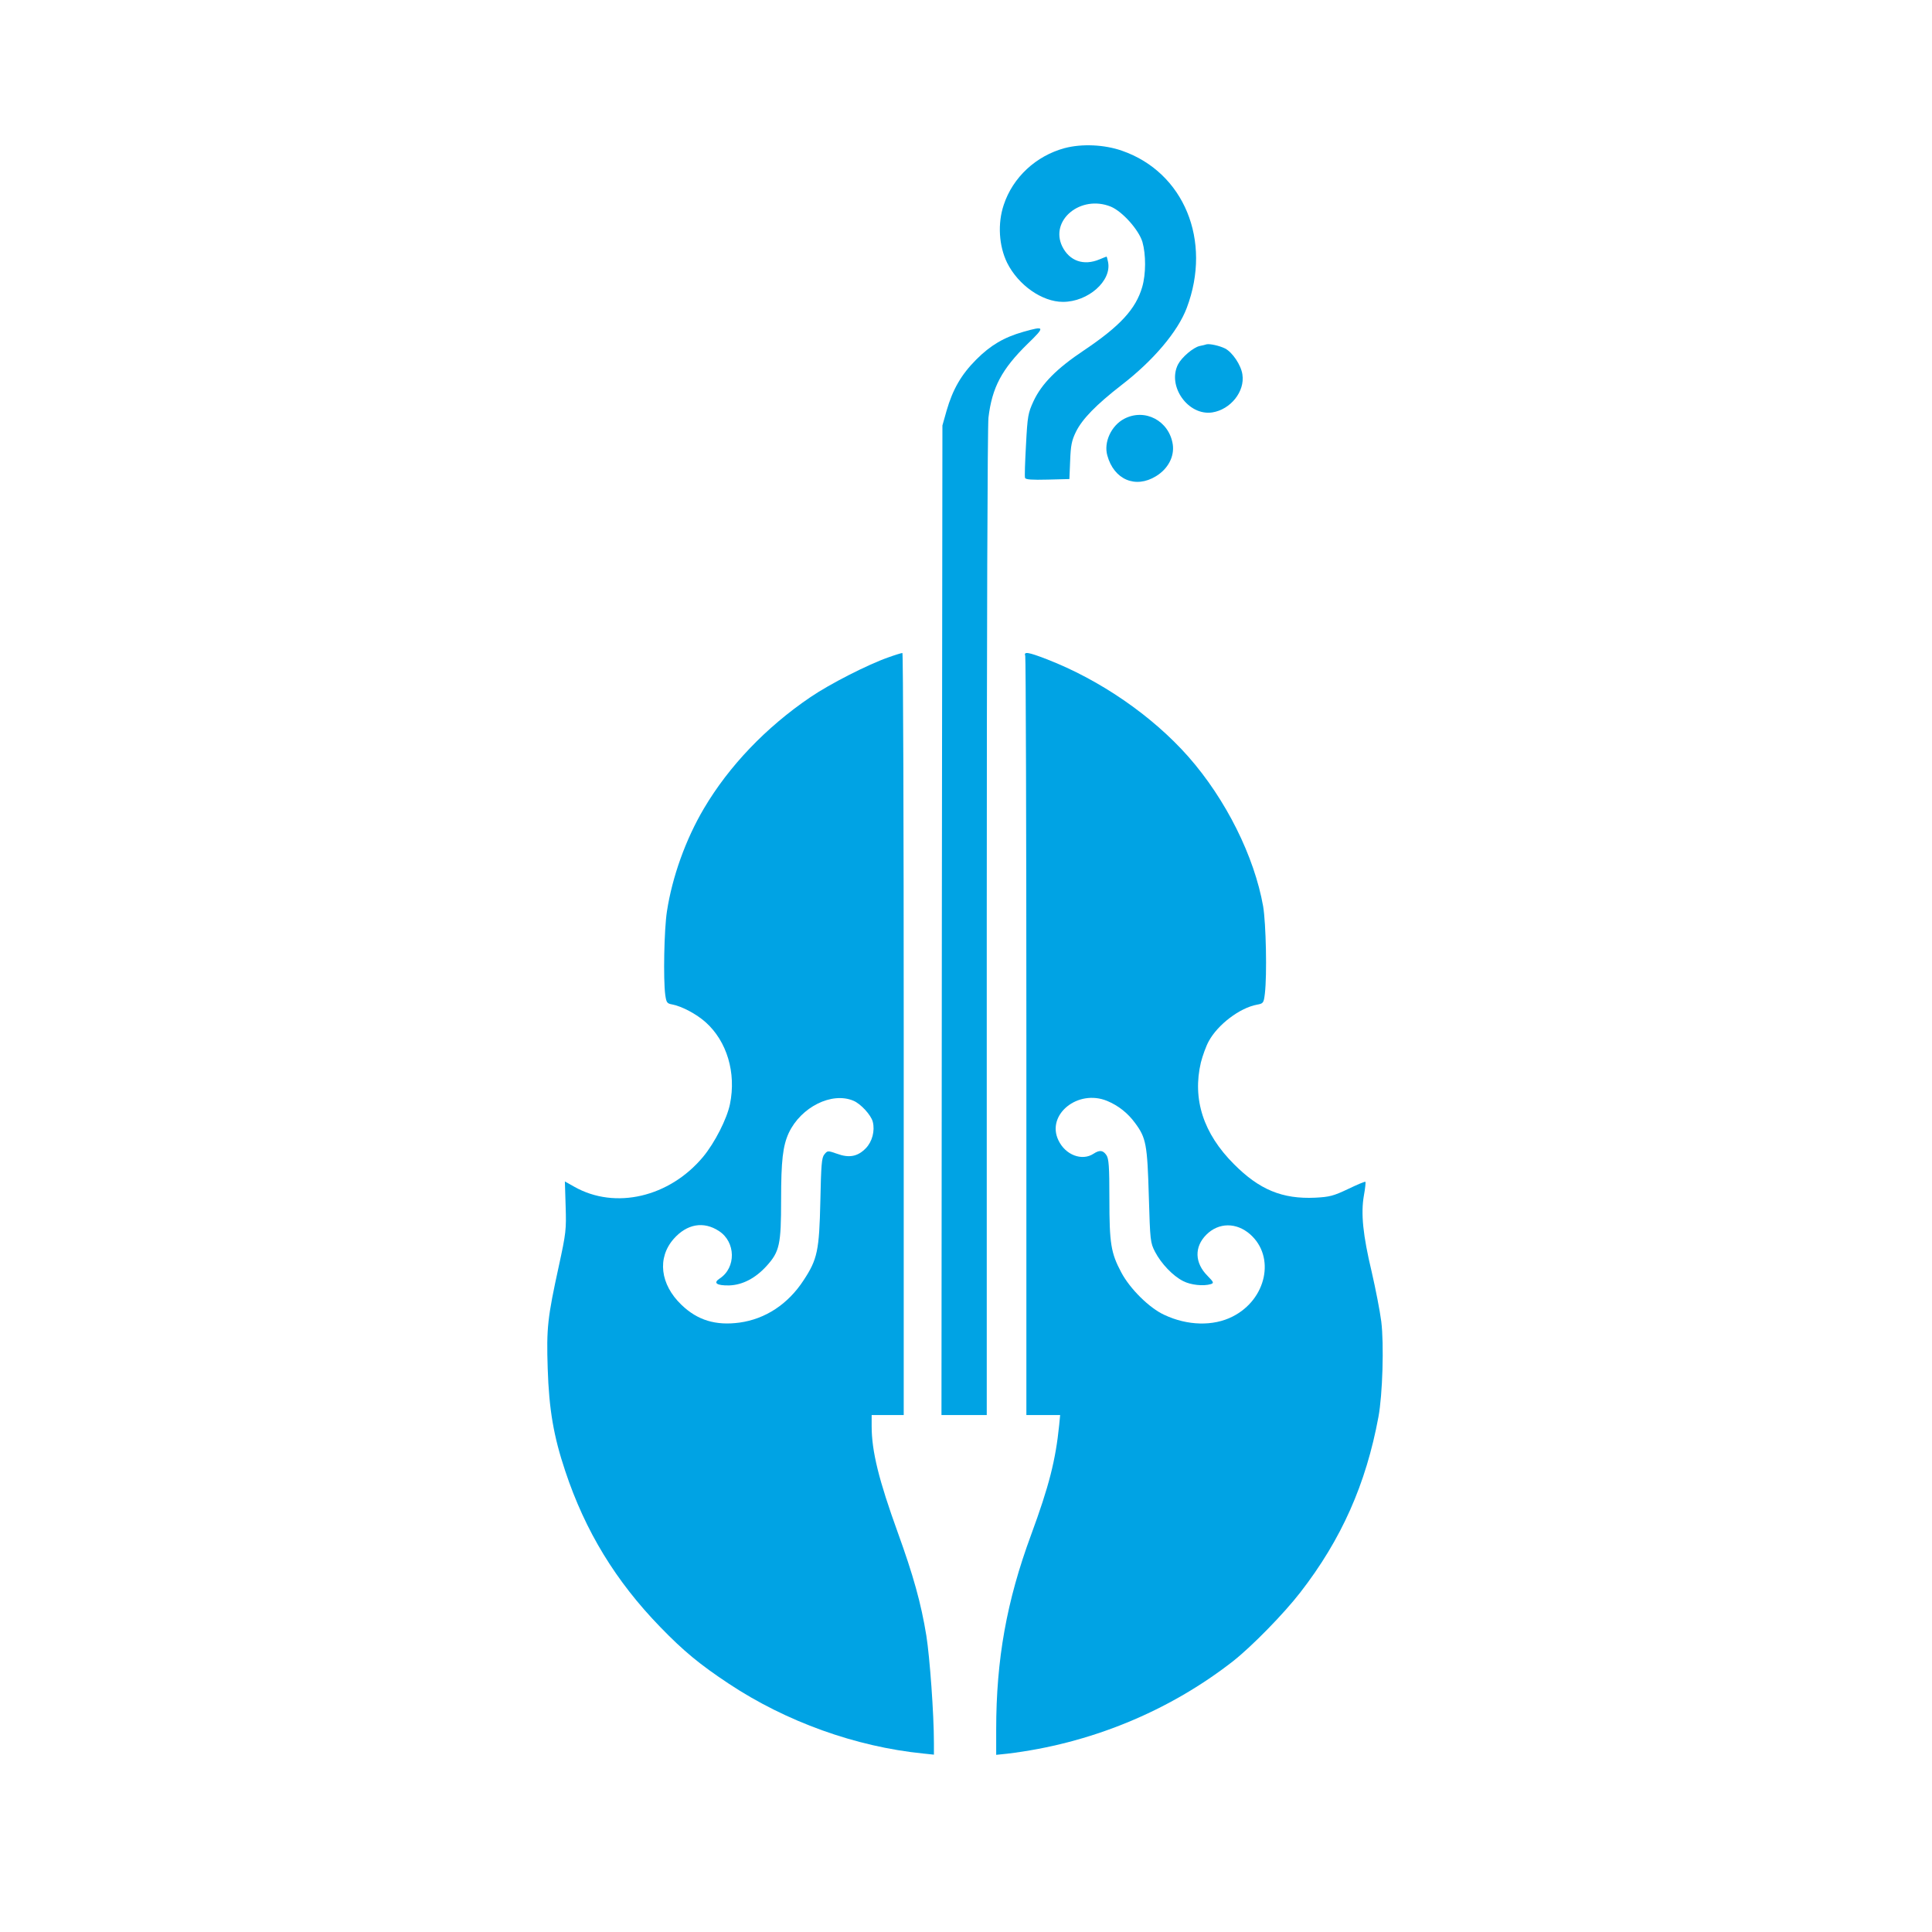 <?xml version="1.0" standalone="no"?>
<!DOCTYPE svg PUBLIC "-//W3C//DTD SVG 20010904//EN"
 "http://www.w3.org/TR/2001/REC-SVG-20010904/DTD/svg10.dtd">
<svg version="1.0" xmlns="http://www.w3.org/2000/svg"
 width="1024pt" height="1024pt" viewBox="0 0 1024 1024"
 preserveAspectRatio="xMidYMid meet">

<g transform="translate(0,1024) scale(0.1,-0.1)"
fill="#00a3e4" stroke="none">
<path d="M5643 9455 c-152 -41 -275 -155 -323 -301 -33 -98 -26 -217 18 -307
59 -118 185 -207 296 -207 133 0 259 111 239 211 -3 16 -7 29 -8 29 -1 0 -19
-7 -38 -15 -84 -35 -159 -8 -197 69 -67 139 98 275 257 211 61 -25 148 -122
168 -187 19 -67 19 -170 -1 -239 -34 -117 -117 -207 -309 -336 -144 -96 -224
-177 -267 -269 -29 -63 -32 -78 -40 -231 -5 -91 -8 -170 -5 -176 3 -9 38 -11
120 -9 l115 3 4 97 c3 81 8 107 31 154 34 68 106 142 241 247 169 130 299 284
346 409 135 357 -15 719 -343 833 -94 33 -213 38 -304 14z"/>
<path d="M5423 8481 c-102 -29 -173 -71 -248 -146 -80 -80 -125 -158 -158
-272 l-22 -78 -3 -2622 -2 -2623 120 0 120 0 0 2603 c0 1542 4 2635 9 2683 19
160 70 257 208 392 94 91 92 96 -24 63z"/>
<path d="M6395 8415 c-5 -2 -22 -6 -37 -9 -34 -8 -94 -59 -114 -97 -59 -115
53 -274 181 -255 97 15 174 111 160 201 -7 50 -53 118 -92 138 -30 15 -82 26
-98 22z"/>
<path d="M5958 8020 c-68 -36 -109 -124 -89 -194 35 -128 149 -177 258 -110
64 39 98 104 89 168 -19 126 -148 194 -258 136z"/>
<path d="M4709 6756 c-109 -38 -311 -141 -415 -212 -234 -159 -430 -364 -563
-589 -97 -164 -168 -363 -196 -545 -15 -96 -20 -360 -9 -443 6 -41 9 -46 38
-51 51 -10 128 -51 176 -94 113 -101 163 -268 129 -434 -16 -78 -80 -204 -142
-279 -178 -214 -466 -282 -683 -159 l-50 28 4 -131 c4 -125 2 -142 -36 -317
-60 -275 -66 -327 -59 -544 7 -216 31 -358 93 -543 106 -319 268 -584 504
-827 123 -127 209 -198 363 -300 303 -201 672 -334 1030 -370 l57 -6 0 62 c0
155 -22 454 -40 568 -28 173 -70 322 -151 546 -101 279 -139 432 -139 565 l0
59 85 0 85 0 0 2020 c0 1111 -3 2020 -7 2019 -5 0 -38 -10 -74 -23z m-186
-2350 c39 -16 94 -76 103 -112 12 -48 -3 -105 -37 -140 -43 -44 -88 -53 -153
-29 -49 17 -50 17 -67 -4 -14 -17 -17 -54 -21 -248 -6 -261 -15 -307 -89 -419
-82 -126 -202 -205 -339 -224 -126 -17 -223 12 -308 94 -113 108 -130 249 -41
350 70 79 158 95 240 41 89 -58 91 -194 4 -251 -37 -24 -17 -38 49 -37 71 2
140 38 199 103 69 76 77 114 77 350 0 208 9 287 41 356 65 137 228 218 342
170z"/>
<path d="M5434 6764 c3 -9 6 -918 6 -2020 l0 -2004 90 0 89 0 -5 -52 c-19
-188 -54 -325 -149 -583 -130 -352 -185 -661 -185 -1032 l0 -134 58 6 c436 52
855 223 1197 490 98 77 268 250 357 365 218 281 348 574 414 930 22 118 30
385 15 506 -7 55 -30 173 -51 264 -46 193 -58 308 -41 404 7 38 10 70 8 72 -2
3 -44 -15 -92 -38 -78 -37 -98 -42 -174 -46 -174 -8 -296 42 -431 178 -162
162 -221 344 -175 539 9 35 27 86 42 113 48 88 164 176 255 193 34 6 36 9 42
58 12 101 6 372 -9 463 -47 265 -197 567 -397 794 -191 216 -468 407 -750 516
-98 38 -123 42 -114 18z m434 -2359 c60 -25 110 -65 148 -117 59 -79 65 -115
73 -388 7 -238 8 -246 33 -295 33 -63 95 -128 149 -155 40 -21 108 -28 147
-16 17 6 15 10 -18 44 -68 68 -71 153 -6 218 65 65 159 66 232 2 135 -119 87
-345 -93 -436 -102 -52 -239 -49 -362 9 -79 36 -182 138 -228 225 -55 103 -63
154 -63 389 0 174 -3 214 -16 233 -18 26 -36 28 -68 7 -61 -40 -149 -7 -186
71 -66 136 103 273 258 209z"/>
</g>
</svg>
